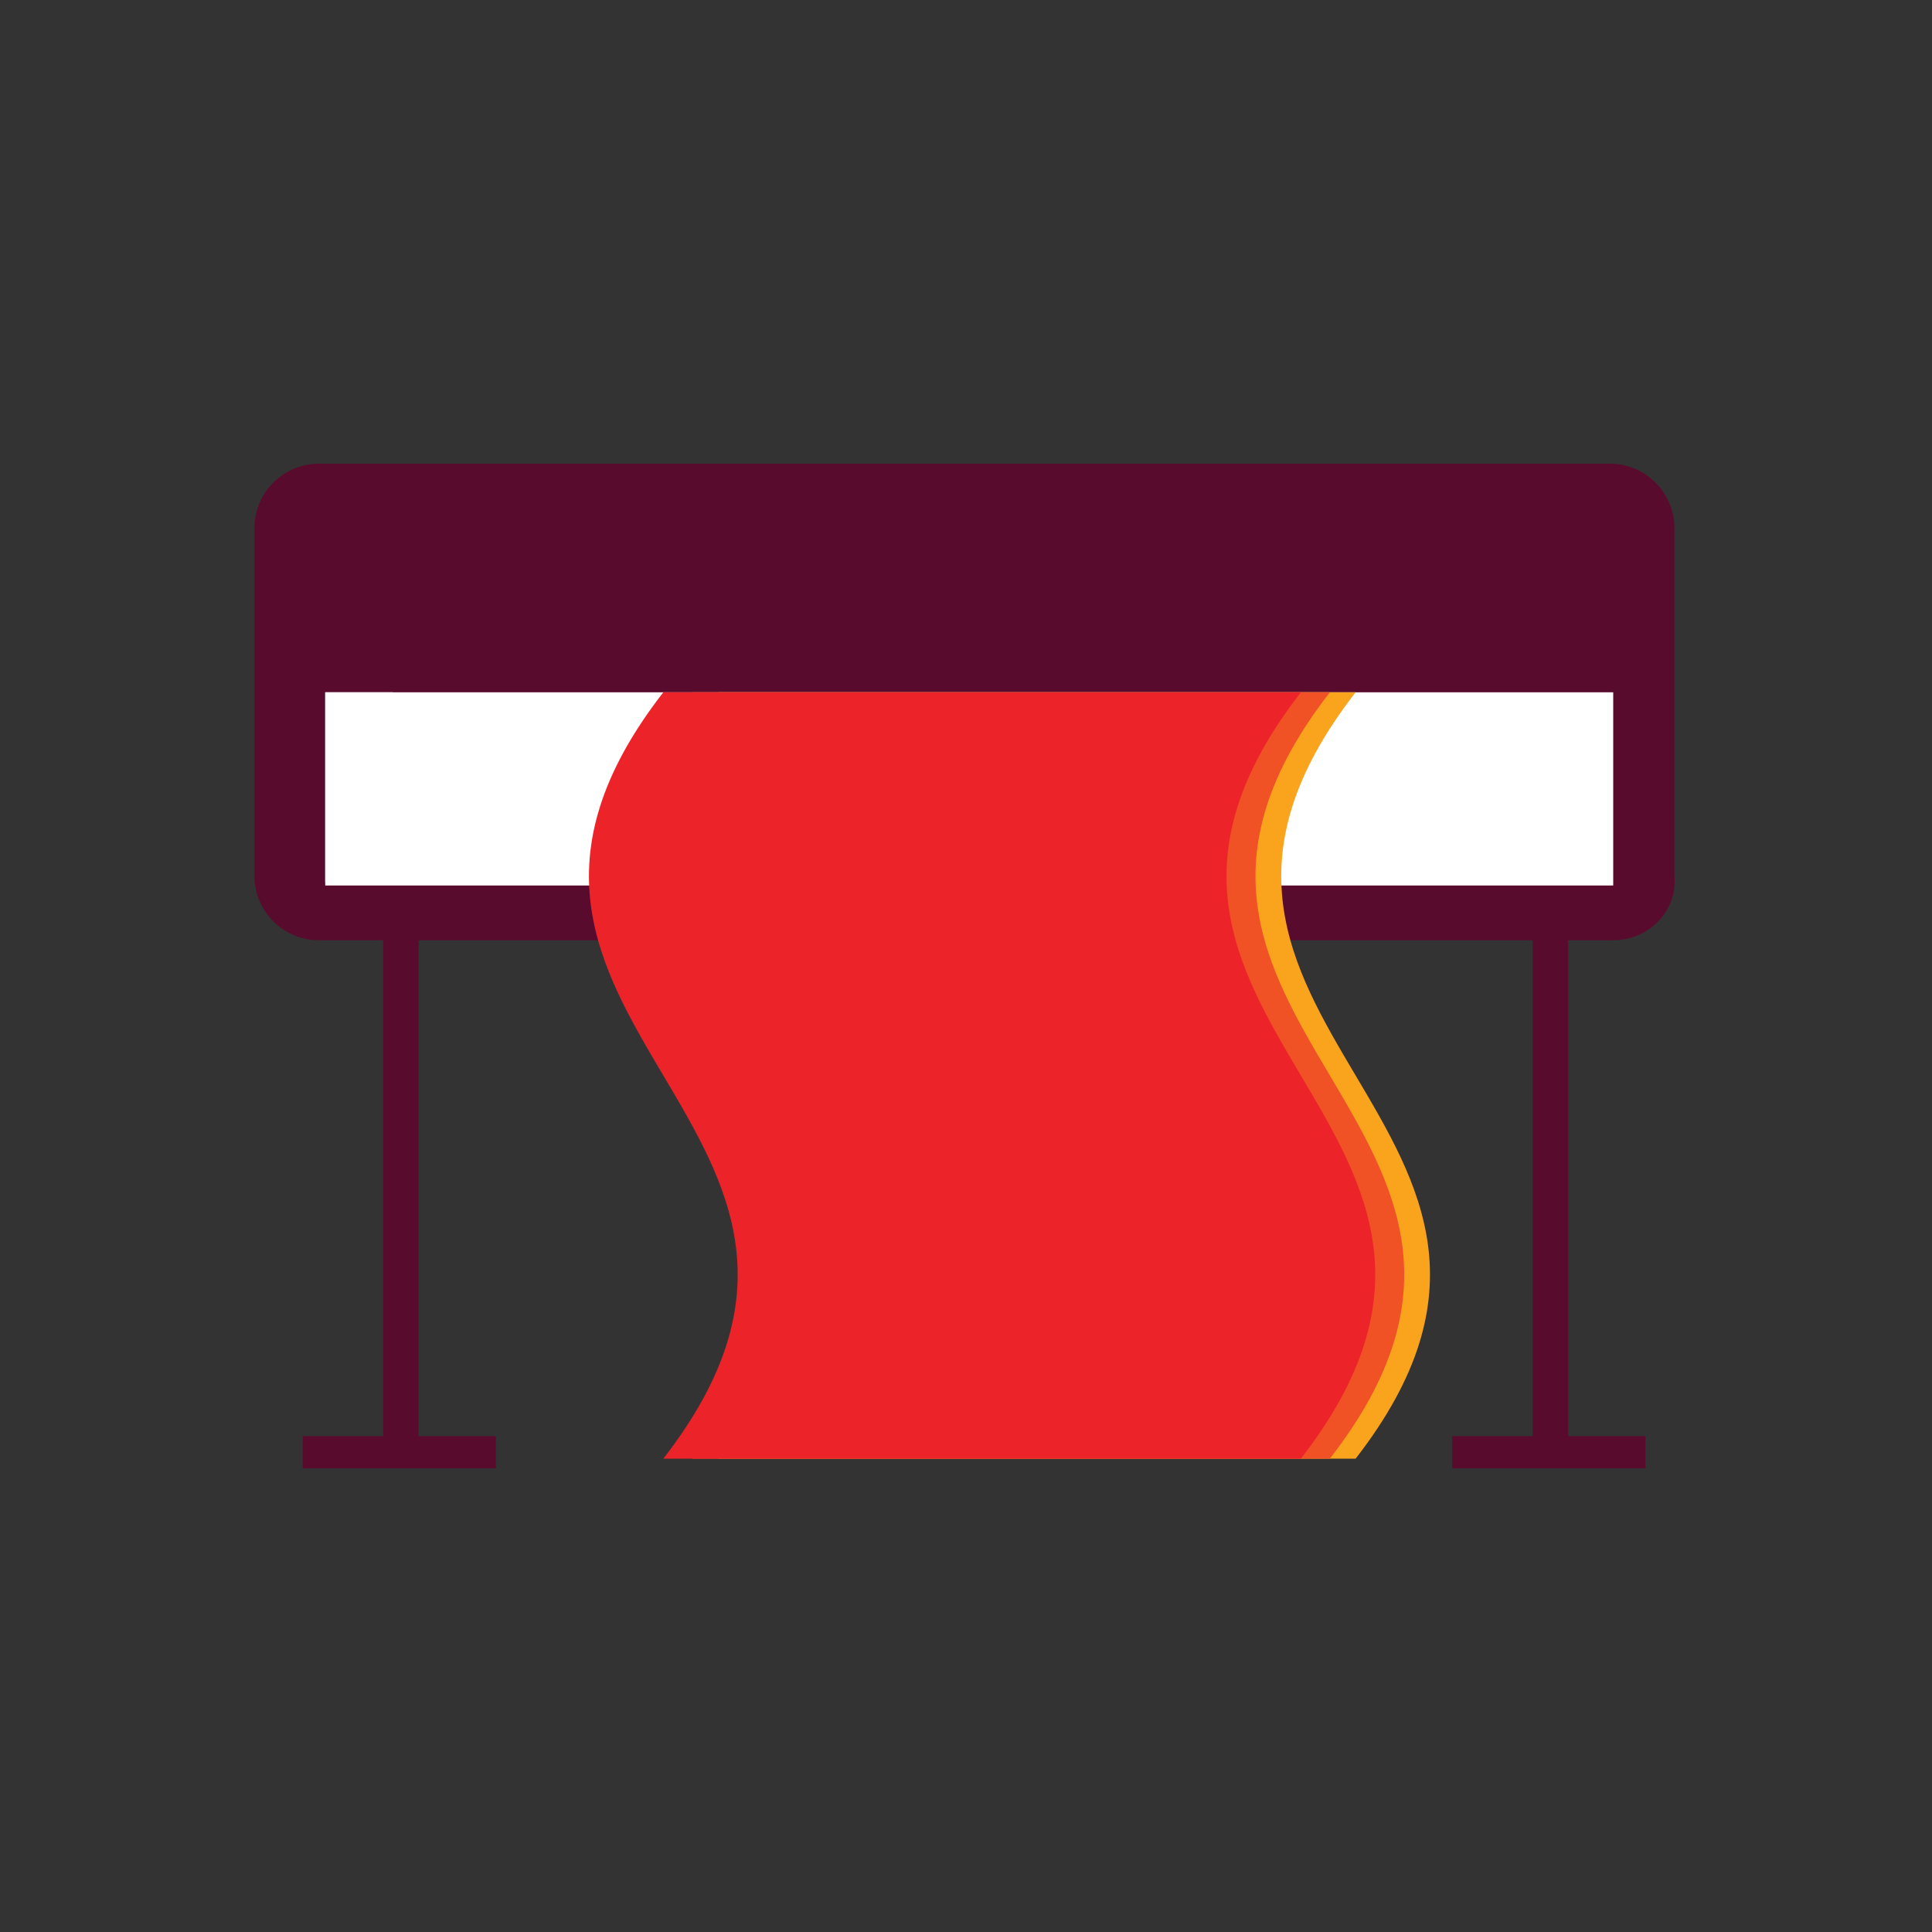 <?xml version="1.0" encoding="utf-8"?>
<!-- Generator: Adobe Illustrator 25.4.1, SVG Export Plug-In . SVG Version: 6.00 Build 0)  -->
<svg version="1.1" id="Layer_1" xmlns="http://www.w3.org/2000/svg" xmlns:xlink="http://www.w3.org/1999/xlink" x="0px" y="0px"
	 viewBox="0 0 60 60" style="enable-background:new 0 0 60 60;" xml:space="preserve">
<rect x="0" y="0" width="60" height="60" fill="#333333" stroke="none"/>
<style type="text/css">
	.st0{fill:#590B2D;}
	.st1{fill:#FFFFFF;}
	.st2{fill:#FAA41E;}
	.st3{fill:#F05125;}
	.st4{fill:#EC2429;}
</style>
<g>
	<rect x="47.6" y="28.3" class="st0" width="1.1" height="16.4"/>
	<rect x="45.1" y="44.6" class="st0" width="6" height="1"/>
	<path class="st0" d="M50.1,29.2H9.9c-1.1,0-2-0.9-2-2V16.4c0-1.1,0.9-2,2-2h40.1c1.1,0,2,0.9,2,2v10.8
		C52.1,28.3,51.2,29.2,50.1,29.2z"/>
	<rect x="10.1" y="21.5" class="st1" width="40" height="6"/>
	<polygon class="st1" points="10.1,21.5 10.1,27.4 14,27.4 12.2,21.5 	"/>
	<rect x="11.9" y="28.3" class="st0" width="1.1" height="16.4"/>
	<rect x="9.4" y="44.6" class="st0" width="6" height="1"/>
	<g>
		<path class="st2" d="M42.1,21.5c-8,10.3,8,13.5,0,23.8c-7.9,0-11.9,0-19.8,0c8-10.3-8-13.5,0-23.8C30.3,21.5,34.2,21.5,42.1,21.5z
			"/>
	</g>
	<g>
		<path class="st3" d="M41.3,21.5c-8,10.3,8,13.5,0,23.8c-7.9,0-11.9,0-19.8,0c8-10.3-8-13.5,0-23.8C29.4,21.5,33.3,21.5,41.3,21.5z
			"/>
	</g>
	<g>
		<path class="st4" d="M40.4,21.5c-8,10.3,8,13.5,0,23.8c-7.9,0-11.9,0-19.8,0c8-10.3-8-13.5,0-23.8C28.5,21.5,32.5,21.5,40.4,21.5z
			"/>
	</g>
</g>
</svg>
